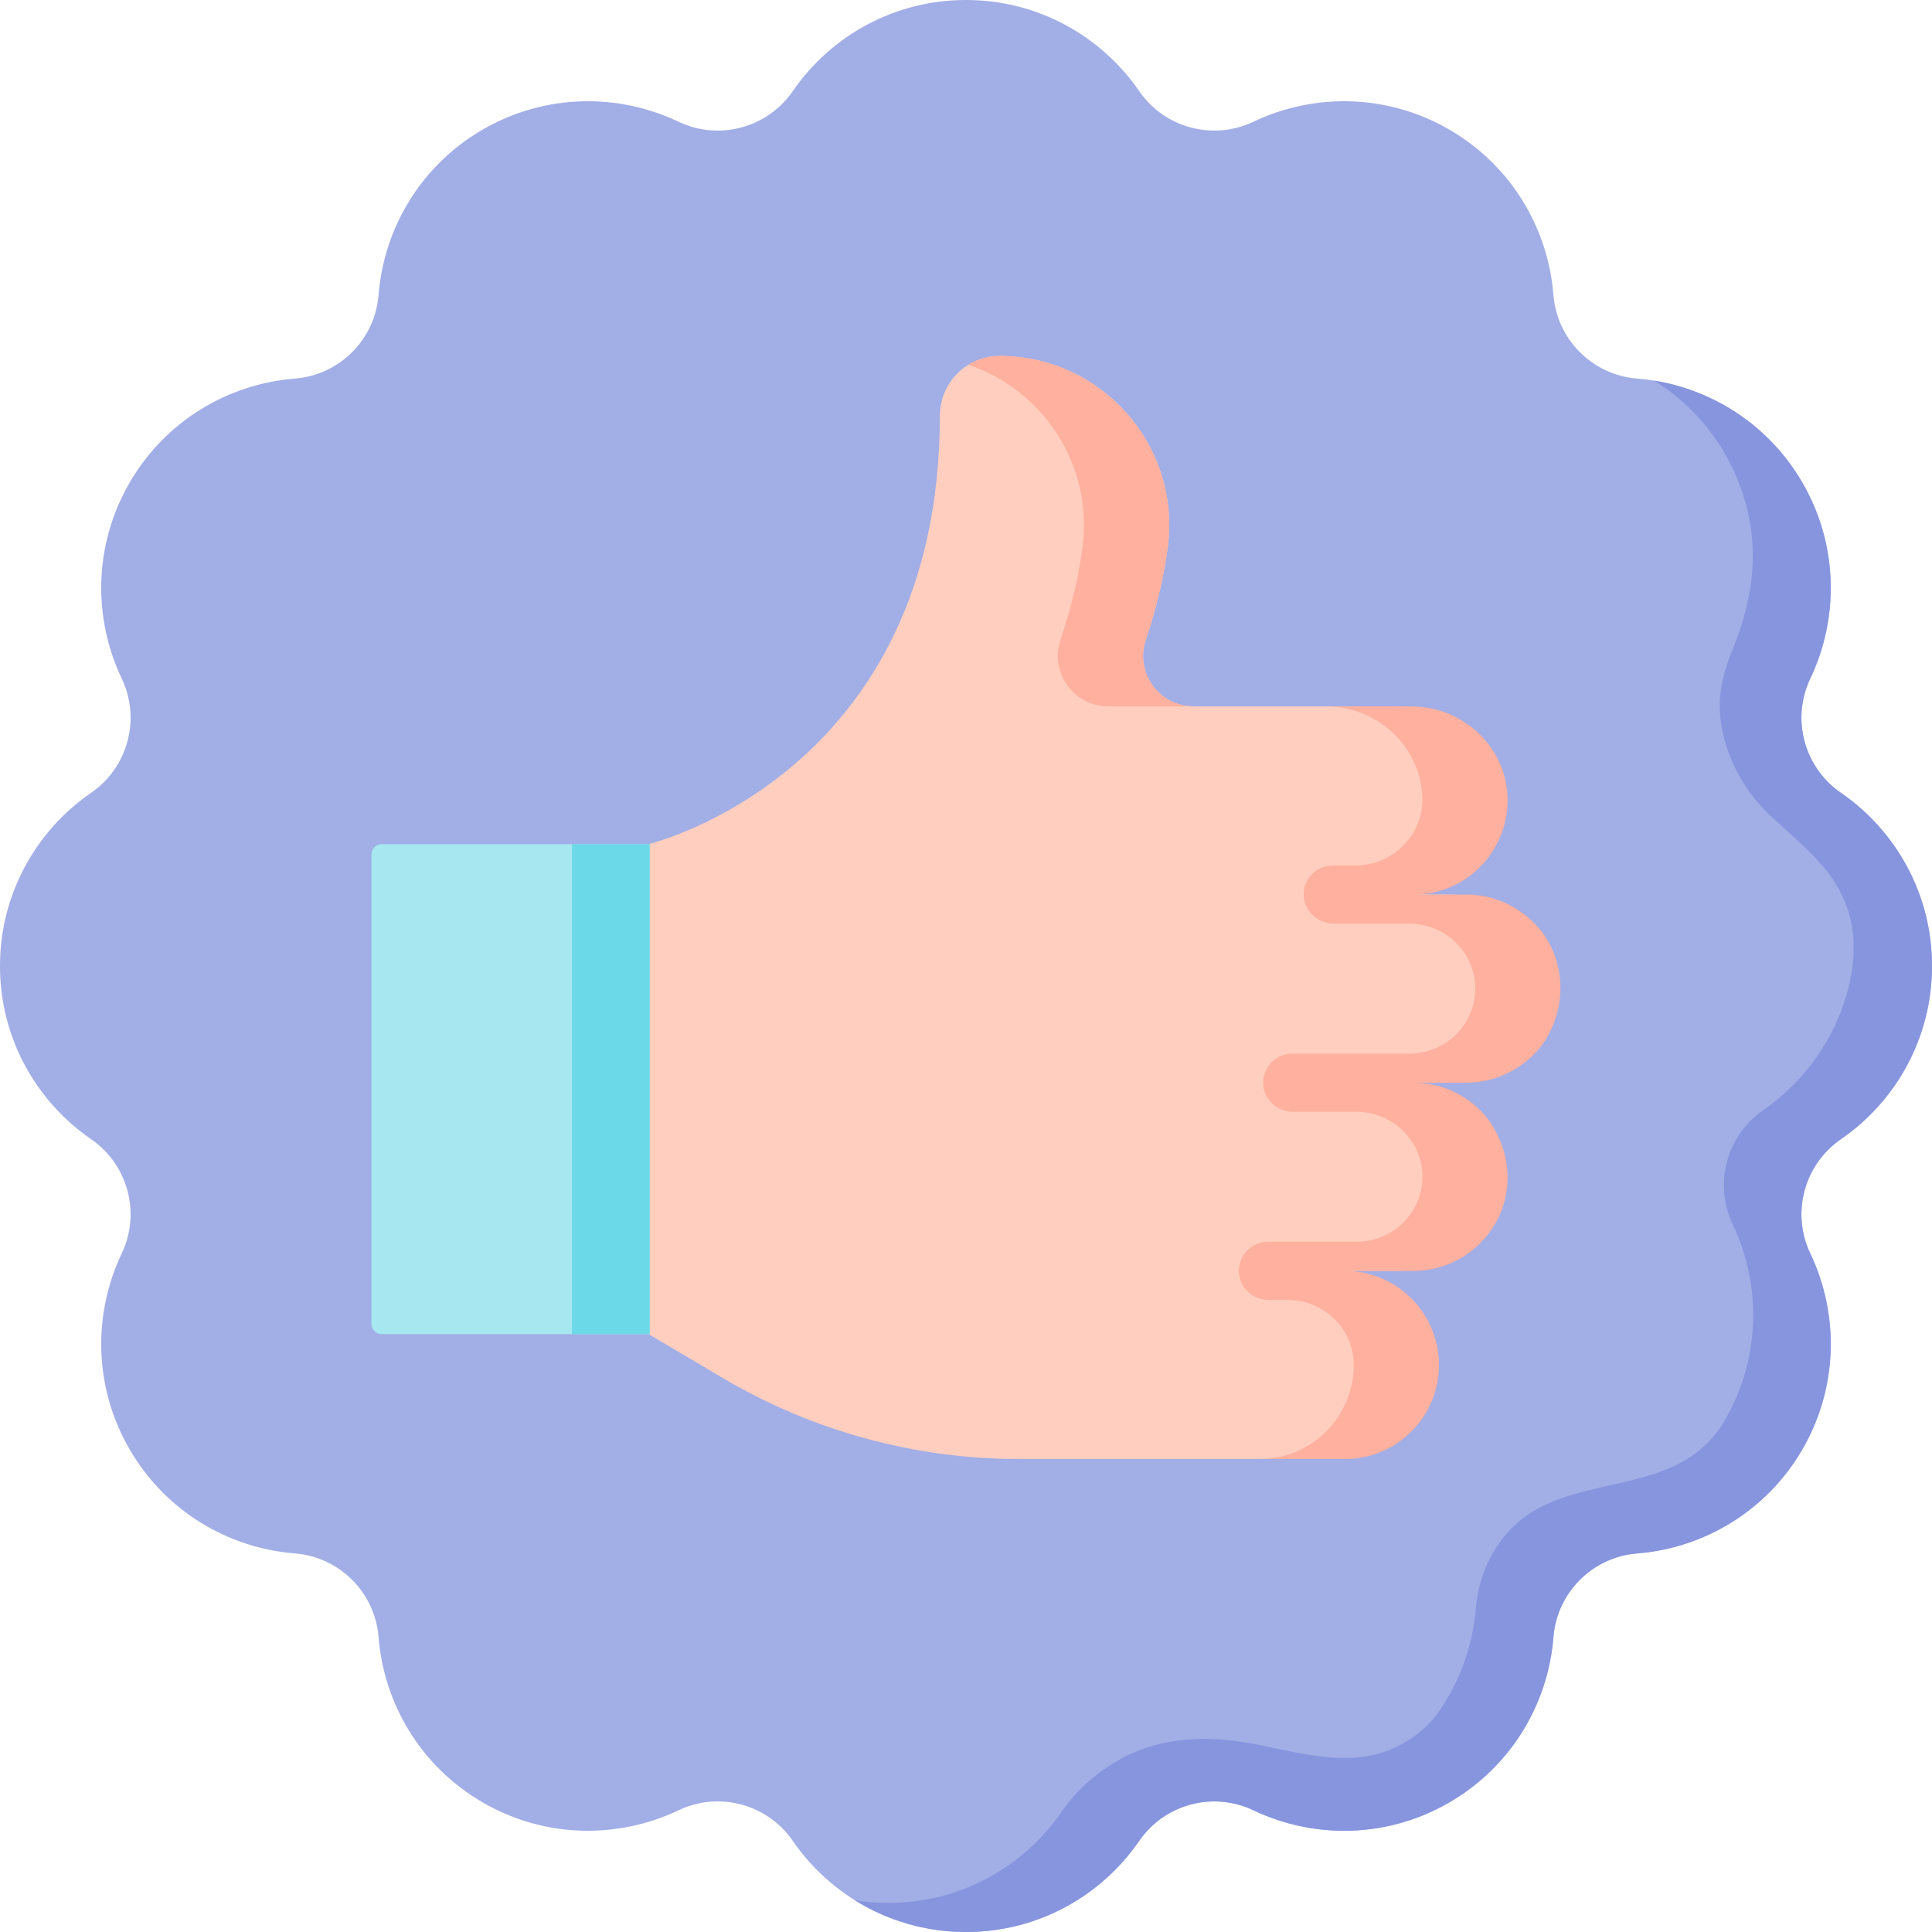 <svg id="Capa_1" enable-background="new 0 0 512 512" height="512" viewBox="0 0 512 512" width="512" xmlns="http://www.w3.org/2000/svg"><g><path d="m512 256c0-19.047-9.563-35.857-24.149-45.897-9.768-6.724-13.211-19.574-8.114-30.281 7.612-15.988 7.488-35.327-2.035-51.822s-26.21-26.272-43.862-27.674c-11.821-.939-21.228-10.346-22.167-22.167-1.401-17.652-11.178-34.338-27.673-43.862-16.496-9.524-35.834-9.647-51.822-2.035-10.707 5.097-23.557 1.654-30.28-8.114-10.041-14.585-26.851-24.148-45.898-24.148s-35.857 9.563-45.897 24.149c-6.724 9.768-19.573 13.211-30.28 8.114-15.988-7.611-35.327-7.488-51.822 2.035-16.495 9.524-26.272 26.21-27.674 43.862-.939 11.821-10.346 21.228-22.167 22.167-17.652 1.401-34.339 11.178-43.862 27.673-9.524 16.496-9.647 35.834-2.035 51.822 5.097 10.707 1.654 23.557-8.114 30.281-14.586 10.04-24.149 26.85-24.149 45.897s9.563 35.857 24.149 45.897c9.768 6.724 13.211 19.574 8.114 30.281-7.612 15.988-7.488 35.327 2.035 51.822 9.524 16.496 26.21 26.272 43.862 27.674 11.821.939 21.228 10.346 22.167 22.167 1.402 17.652 11.178 34.338 27.674 43.862 16.495 9.524 35.834 9.647 51.822 2.035 10.707-5.097 23.557-1.654 30.281 8.114 10.039 14.585 26.849 24.148 45.896 24.148s35.857-9.563 45.897-24.148c6.724-9.768 19.574-13.211 30.281-8.114 15.988 7.612 35.327 7.488 51.822-2.035 16.495-9.524 26.272-26.21 27.674-43.862.939-11.821 10.346-21.228 22.167-22.167 17.652-1.402 34.338-11.178 43.862-27.674s9.647-35.834 2.035-51.822c-5.097-10.707-1.654-23.557 8.114-30.281 14.585-10.04 24.148-26.85 24.148-45.897z" fill="#a2aee6"/><path d="m487.849 210.102c-9.763-6.721-13.206-19.567-8.108-30.276 7.605-15.991 7.482-35.332-2.035-51.827-8.705-15.066-23.38-24.531-39.309-27.121 7.523 4.676 14.028 11.222 18.755 19.413 3.185 5.519 5.401 11.587 6.545 17.855 2.192 12.005-.199 23.589-4.856 34.751-1.018 2.441-1.737 4.947-2.341 7.517-2.968 12.642 3.32 27.147 12.77 35.863 4.753 4.384 9.794 8.52 13.977 13.478 6.722 7.967 9.093 16.921 7.54 27.306-2.224 14.871-11.163 28.64-23.492 37.127-9.763 6.721-13.206 19.577-8.108 30.286 7.605 15.981 7.482 35.322-2.035 51.817-12.585 21.813-41.078 12.813-56.647 28.803-5.479 5.627-8.765 13.236-9.383 21.042-.769 9.718-4.151 19.237-9.663 27.248-3.2 4.648-7.814 8.105-12.997 10.267-11.094 4.628-23.807.962-35-1.273-13.003-2.596-25.906-2.425-37.615 4.406-5.721 3.337-10.746 7.894-14.504 13.356-10.041 14.593-26.854 24.151-45.897 24.151-3.032 0-6.002-.247-8.9-.709 8.55 5.334 18.642 8.417 29.454 8.417 19.043 0 35.856-9.558 45.897-24.151 6.721-9.763 19.578-13.206 30.276-8.109 15.991 7.615 35.332 7.492 51.827-2.035s26.268-26.206 27.676-43.862c.935-11.819 10.339-21.232 22.167-22.168 17.646-1.398 34.335-11.181 43.862-27.676 9.516-16.495 9.64-35.836 2.035-51.817-5.097-10.709-1.655-23.565 8.108-30.286 14.594-10.04 24.152-26.843 24.152-45.896 0-19.044-9.558-35.857-24.151-45.897z" fill="#8795de"/><path d="m250.31 104.054c-.796 1.903-1.236 3.994-1.236 6.186-.011 94.817-76.935 113.384-76.935 113.384v130.083l19.292 11.418c23.82 14.098 50.99 21.536 78.669 21.536h81.972c13.77 0 24.933-11.163 24.933-24.933 0-13.77-11.163-24.933-24.933-24.933h18.199c13.77 0 24.933-11.163 24.933-24.933 0-13.77-11.163-24.933-24.933-24.933h14.011c13.77 0 24.933-11.163 24.933-24.933 0-13.77-11.163-24.933-24.933-24.933h-14.011c14.072 0 25.421-11.658 24.916-25.842-.481-13.511-11.995-24.023-25.514-24.023h-53.346c-9.11 0-15.593-8.927-12.698-17.565 3.113-9.291 4.96-17.576 5.876-24.931 3.333-26.774-17.649-50.379-44.63-50.379-6.577.003-12.176 4.022-14.565 9.731" fill="#ffcebf"/><path d="m316.326 187.205h-22.599c-9.116 0-15.59-8.931-12.702-17.574 3.114-9.29 4.964-17.573 5.878-24.922 2.713-21.787-10.668-41.457-30.276-48.045 2.395-1.48 5.221-2.333 8.253-2.333 26.977 0 47.963 23.596 44.623 50.378-.915 7.348-2.764 15.631-5.868 24.922-2.899 8.643 3.586 17.574 12.691 17.574z" fill="#ffb09e"/><path d="m413.531 262.002c-.042 6.286-2.556 12.956-7.031 17.44-4.698 4.706-11.191 7.492-17.875 7.492h-14.008c6.886 0 13.113 2.795 17.635 7.297 5.114 5.09 7.933 13.067 7.163 20.185-.403 3.723-1.452 7.208-3.484 10.389-1.423 2.228-3.087 4.287-5.108 6.002-4.368 3.73-10.02 5.991-16.207 5.991h-18.2c6.886 0 13.124 2.795 17.625 7.297 4.422 4.422 7.038 10.402 7.287 16.654.194 4.864-1.059 9.742-3.586 13.905-2.419 3.983-5.956 7.256-10.117 9.354-3.466 1.747-7.328 2.655-11.209 2.655h-22.599c13.771 0 24.932-11.161 24.932-24.932 0-.067 0-.134-.001-.201-.075-9.472-7.981-17.024-17.453-17.024h-5.019c-3.919 0-7.411-2.815-7.904-6.702-.596-4.702 3.059-8.713 7.644-8.713h23.481c9.472 0 17.377-7.552 17.452-17.023.001-.067.001-.134.001-.201s0-.134-.001-.201c-.074-9.472-7.98-17.024-17.452-17.024h-16.787c-3.919 0-7.411-2.815-7.904-6.702-.596-4.702 3.059-8.713 7.644-8.713h31.054c9.472 0 17.378-7.552 17.452-17.024.001-.067.001-.133.001-.2s0-.134-.001-.201c-.075-9.472-7.98-17.023-17.452-17.023h-19.985c-4.227 0-7.908-3.265-8.024-7.49-.12-4.365 3.378-7.925 7.705-7.925h5.97c9.875 0 18.031-8.057 17.766-17.928-.002-.07-.004-.141-.007-.211-.483-13.504-11.993-24.017-25.507-24.017h22.599c3.381 0 6.639.658 9.619 1.85 3.242 1.297 6.399 3.367 8.869 5.93 4.152 4.234 6.793 9.907 7.019 16.238.248 6.945-2.552 13.97-7.626 18.869-4.481 4.326-10.575 6.978-17.286 6.978h14.008c2.651 0 5.21.411 7.605 1.182 1.686.543 3.317 1.248 4.85 2.139 5.552 3.225 9.731 8.209 11.461 14.442.627 2.255 1.007 4.744.991 7.166z" fill="#ffb09e"/><path d="m172.139 353.568h-70.986c-1.498 0-2.712-1.214-2.712-2.712v-124.427c0-1.498 1.214-2.712 2.712-2.712h70.986z" fill="#a6e7f0"/><path d="m151.586 223.719h20.554v129.849h-20.554z" fill="#6bd9e7"/></g></svg>